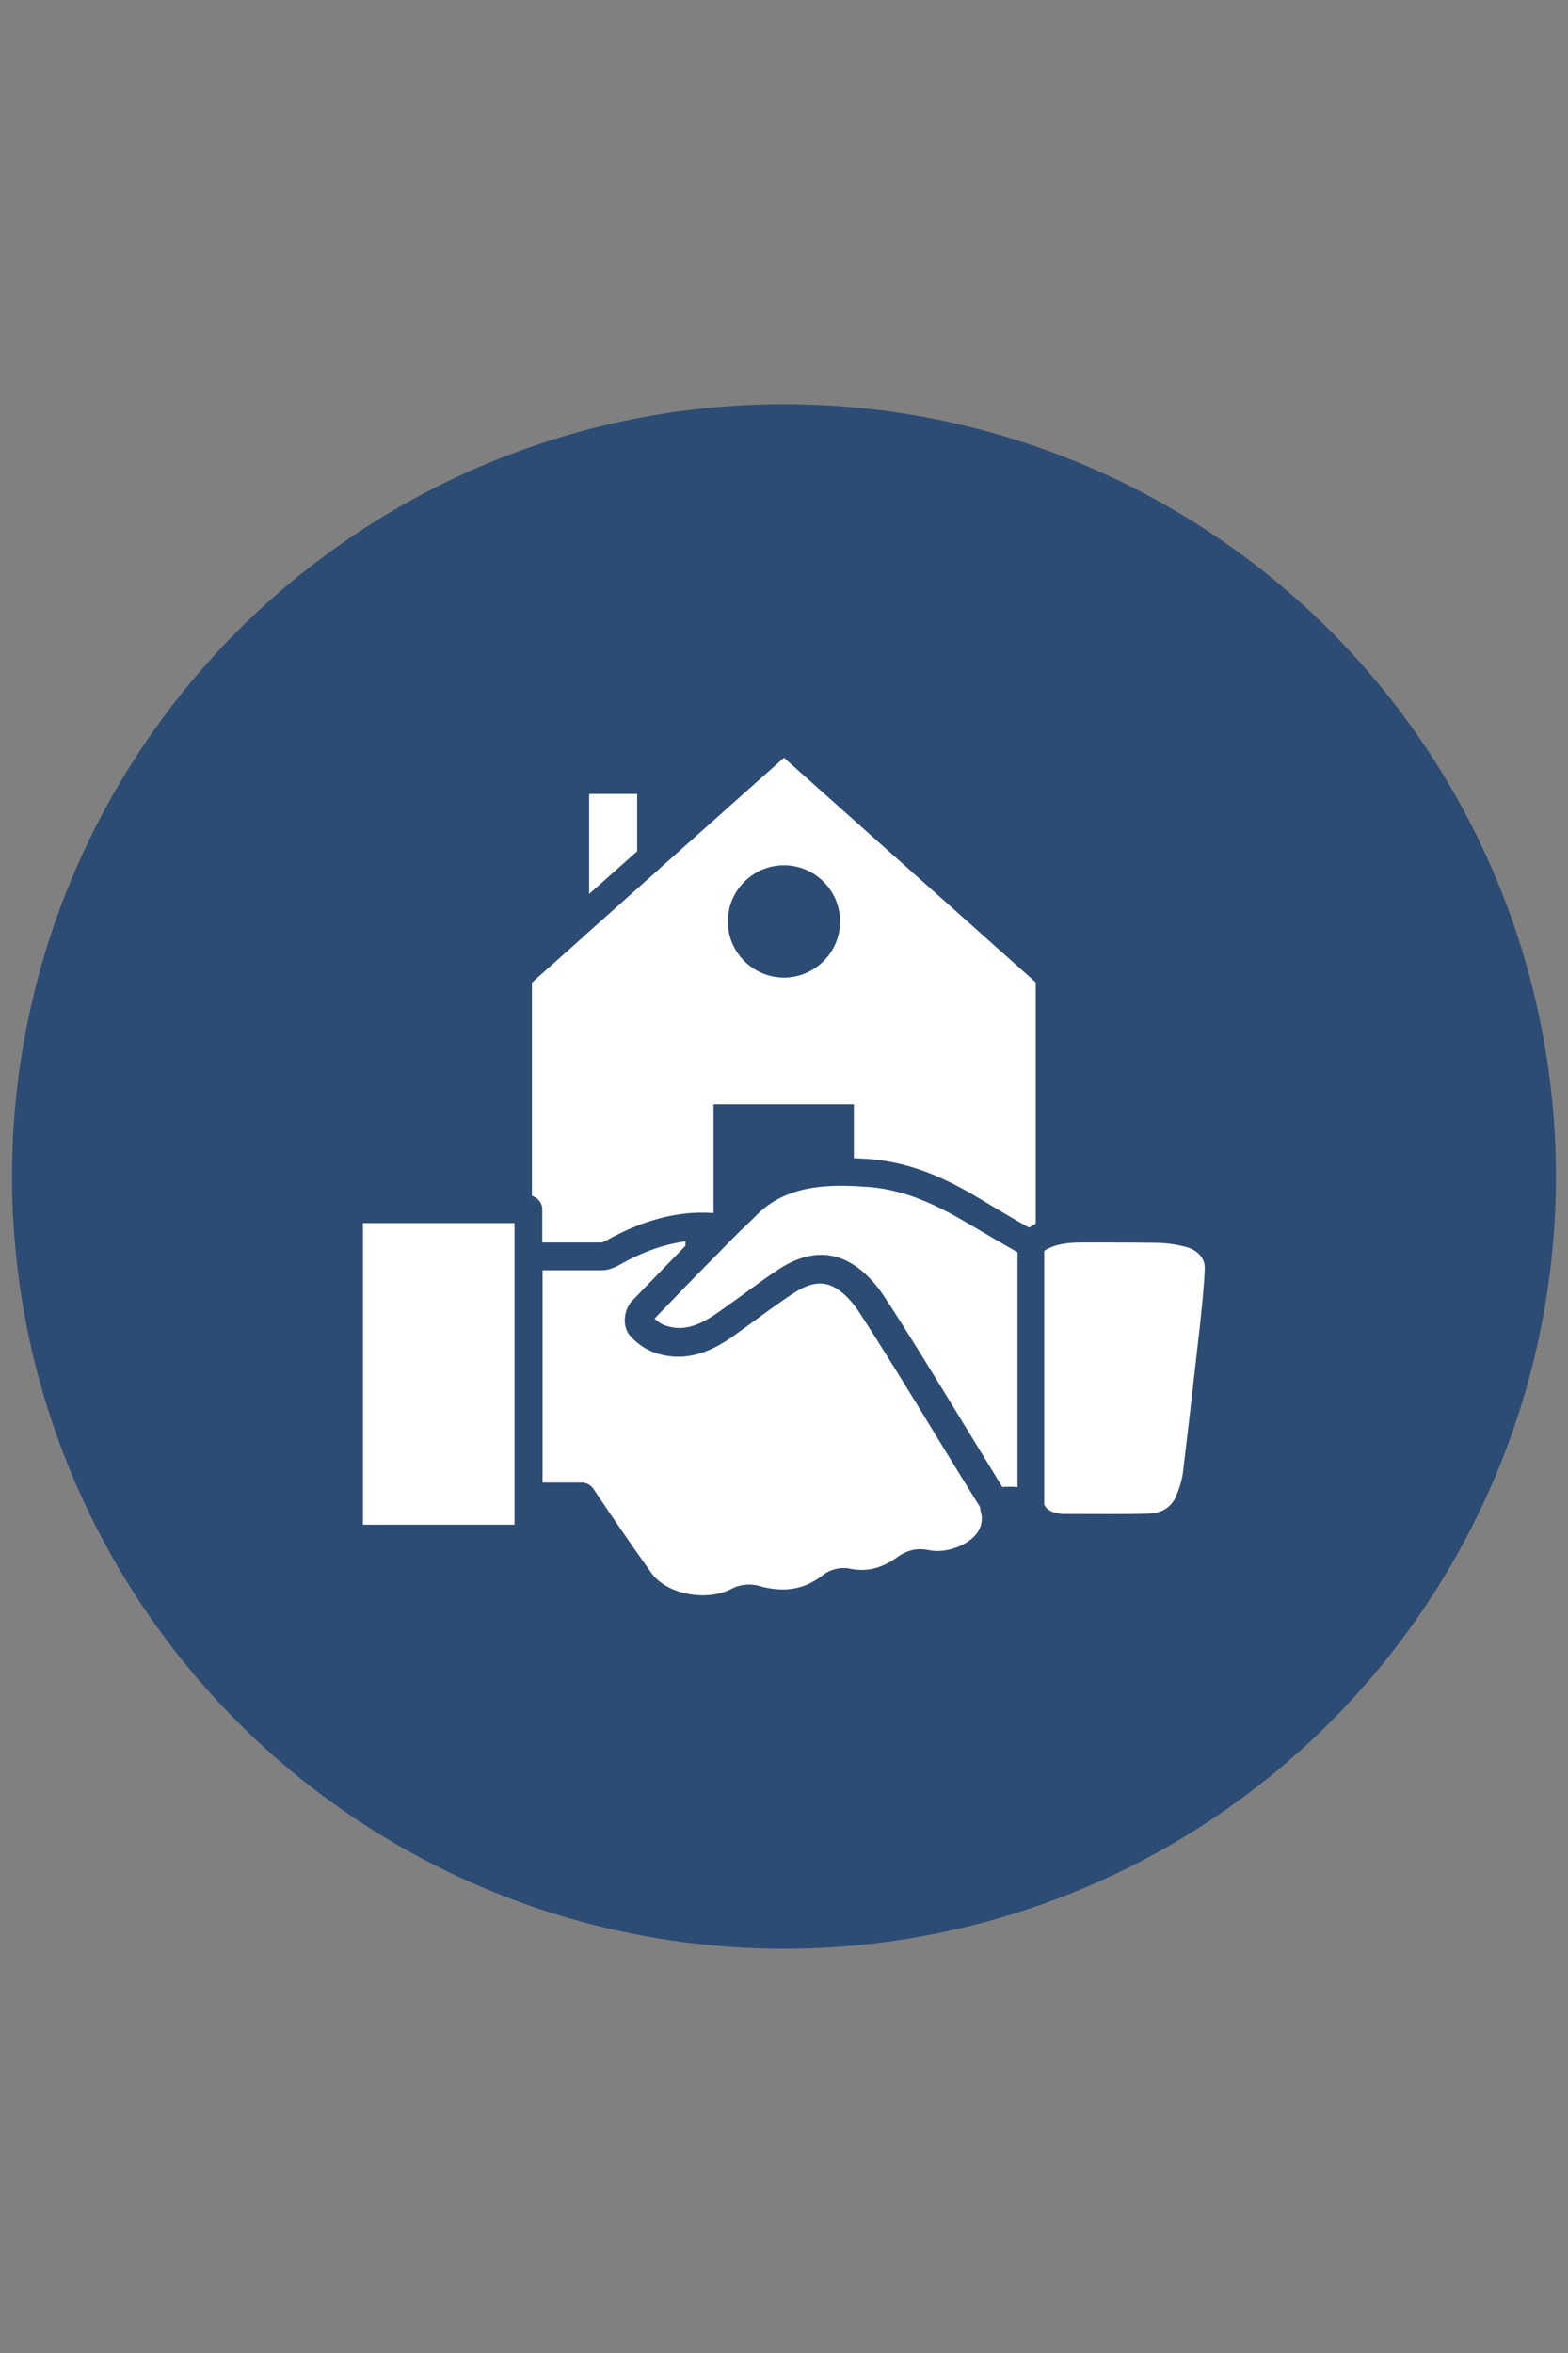 <svg xmlns="http://www.w3.org/2000/svg" xmlns:xlink="http://www.w3.org/1999/xlink" width="200" zoomAndPan="magnify" viewBox="0 0 150 225" height="300" preserveAspectRatio="xMidYMid meet" version="1.0"><rect x="0" y="0" width="150" height="225" fill="#808080" stroke="none"/><defs><clipPath id="616ec1170e"><path d="M 1.152 38.652 L 148.902 38.652 L 148.902 186.402 L 1.152 186.402 Z M 1.152 38.652 " clip-rule="nonzero"/></clipPath></defs><g clip-path="url(#616ec1170e)"><path fill="#2d4c74" d="M 148.844 112.496 C 148.844 113.707 148.812 114.914 148.754 116.121 C 148.695 117.328 148.605 118.531 148.488 119.734 C 148.367 120.938 148.219 122.137 148.043 123.332 C 147.867 124.527 147.66 125.719 147.422 126.902 C 147.188 128.09 146.922 129.266 146.629 130.441 C 146.336 131.613 146.012 132.777 145.664 133.934 C 145.312 135.09 144.934 136.238 144.527 137.375 C 144.117 138.512 143.684 139.641 143.223 140.758 C 142.758 141.871 142.27 142.977 141.754 144.07 C 141.234 145.164 140.691 146.242 140.121 147.309 C 139.555 148.375 138.957 149.426 138.336 150.461 C 137.715 151.496 137.07 152.52 136.398 153.523 C 135.727 154.527 135.031 155.516 134.309 156.488 C 133.59 157.457 132.848 158.41 132.082 159.344 C 131.312 160.277 130.523 161.191 129.711 162.09 C 128.902 162.984 128.066 163.859 127.215 164.715 C 126.359 165.566 125.484 166.402 124.59 167.211 C 123.691 168.023 122.777 168.812 121.844 169.582 C 120.91 170.348 119.957 171.09 118.988 171.809 C 118.016 172.531 117.027 173.227 116.023 173.898 C 115.02 174.57 113.996 175.215 112.961 175.836 C 111.926 176.457 110.875 177.055 109.809 177.621 C 108.742 178.191 107.664 178.734 106.57 179.254 C 105.477 179.77 104.371 180.258 103.258 180.723 C 102.141 181.184 101.012 181.617 99.875 182.027 C 98.738 182.434 97.59 182.812 96.434 183.164 C 95.277 183.512 94.113 183.836 92.941 184.129 C 91.766 184.422 90.59 184.688 89.402 184.922 C 88.219 185.16 87.027 185.367 85.832 185.543 C 84.637 185.719 83.438 185.867 82.234 185.988 C 81.031 186.105 79.828 186.195 78.621 186.254 C 77.414 186.312 76.207 186.344 74.996 186.344 C 73.789 186.344 72.582 186.312 71.375 186.254 C 70.168 186.195 68.961 186.105 67.758 185.988 C 66.555 185.867 65.355 185.719 64.16 185.543 C 62.965 185.367 61.777 185.16 60.59 184.922 C 59.406 184.688 58.227 184.422 57.055 184.129 C 55.883 183.836 54.719 183.512 53.559 183.164 C 52.402 182.812 51.258 182.434 50.117 182.027 C 48.98 181.617 47.855 181.184 46.738 180.723 C 45.621 180.258 44.516 179.77 43.422 179.254 C 42.332 178.734 41.25 178.191 40.188 177.621 C 39.121 177.055 38.07 176.457 37.031 175.836 C 35.996 175.215 34.977 174.57 33.969 173.898 C 32.965 173.227 31.977 172.531 31.008 171.809 C 30.035 171.09 29.082 170.348 28.148 169.582 C 27.215 168.812 26.301 168.023 25.406 167.211 C 24.508 166.402 23.633 165.566 22.781 164.715 C 21.926 163.859 21.094 162.984 20.281 162.09 C 19.469 161.191 18.68 160.277 17.914 159.344 C 17.148 158.41 16.402 157.457 15.684 156.488 C 14.965 155.516 14.27 154.527 13.598 153.523 C 12.926 152.52 12.277 151.496 11.656 150.461 C 11.035 149.426 10.441 148.375 9.871 147.309 C 9.301 146.242 8.758 145.164 8.242 144.07 C 7.723 142.977 7.234 141.871 6.773 140.758 C 6.309 139.641 5.875 138.512 5.469 137.375 C 5.062 136.238 4.68 135.09 4.332 133.934 C 3.98 132.777 3.656 131.613 3.363 130.441 C 3.07 129.266 2.805 128.09 2.57 126.902 C 2.336 125.719 2.129 124.527 1.949 123.332 C 1.773 122.137 1.625 120.938 1.508 119.734 C 1.387 118.531 1.301 117.328 1.238 116.121 C 1.18 114.914 1.152 113.707 1.152 112.496 C 1.152 111.289 1.18 110.082 1.238 108.875 C 1.301 107.668 1.387 106.461 1.508 105.258 C 1.625 104.055 1.773 102.855 1.949 101.66 C 2.129 100.465 2.336 99.277 2.57 98.09 C 2.805 96.906 3.07 95.727 3.363 94.555 C 3.656 93.383 3.98 92.219 4.332 91.059 C 4.68 89.902 5.062 88.758 5.469 87.617 C 5.875 86.48 6.309 85.355 6.773 84.238 C 7.234 83.121 7.723 82.016 8.242 80.922 C 8.758 79.832 9.301 78.75 9.871 77.688 C 10.441 76.621 11.035 75.57 11.656 74.531 C 12.277 73.496 12.926 72.477 13.598 71.469 C 14.27 70.465 14.965 69.477 15.684 68.508 C 16.402 67.535 17.148 66.582 17.914 65.648 C 18.68 64.715 19.469 63.801 20.281 62.906 C 21.094 62.008 21.926 61.133 22.781 60.281 C 23.633 59.426 24.508 58.594 25.406 57.781 C 26.301 56.969 27.215 56.18 28.148 55.414 C 29.082 54.648 30.035 53.902 31.008 53.184 C 31.977 52.465 32.965 51.77 33.969 51.098 C 34.977 50.426 35.996 49.777 37.031 49.156 C 38.07 48.535 39.121 47.941 40.188 47.371 C 41.25 46.801 42.332 46.258 43.422 45.742 C 44.516 45.223 45.621 44.734 46.738 44.273 C 47.855 43.809 48.98 43.375 50.117 42.969 C 51.258 42.562 52.402 42.18 53.559 41.832 C 54.719 41.48 55.883 41.156 57.055 40.863 C 58.227 40.57 59.406 40.305 60.59 40.07 C 61.777 39.836 62.965 39.629 64.16 39.449 C 65.355 39.273 66.555 39.125 67.758 39.008 C 68.961 38.887 70.168 38.801 71.375 38.738 C 72.582 38.68 73.789 38.652 74.996 38.652 C 76.207 38.652 77.414 38.68 78.621 38.738 C 79.828 38.801 81.031 38.887 82.234 39.008 C 83.438 39.125 84.637 39.273 85.832 39.449 C 87.027 39.629 88.219 39.836 89.402 40.07 C 90.59 40.305 91.766 40.57 92.941 40.863 C 94.113 41.156 95.277 41.48 96.434 41.832 C 97.59 42.18 98.738 42.562 99.875 42.969 C 101.012 43.375 102.141 43.809 103.258 44.273 C 104.371 44.734 105.477 45.223 106.57 45.742 C 107.664 46.258 108.742 46.801 109.809 47.371 C 110.875 47.941 111.926 48.535 112.961 49.156 C 113.996 49.777 115.02 50.426 116.023 51.098 C 117.027 51.77 118.016 52.465 118.988 53.184 C 119.957 53.902 120.91 54.648 121.844 55.414 C 122.777 56.18 123.691 56.969 124.59 57.781 C 125.484 58.594 126.359 59.426 127.215 60.281 C 128.066 61.133 128.902 62.008 129.711 62.906 C 130.523 63.801 131.312 64.715 132.082 65.648 C 132.848 66.582 133.59 67.535 134.309 68.508 C 135.031 69.477 135.727 70.465 136.398 71.469 C 137.07 72.477 137.715 73.496 138.336 74.531 C 138.957 75.57 139.555 76.621 140.121 77.688 C 140.691 78.75 141.234 79.832 141.754 80.922 C 142.27 82.016 142.758 83.121 143.223 84.238 C 143.684 85.355 144.117 86.48 144.527 87.617 C 144.934 88.758 145.312 89.902 145.664 91.059 C 146.012 92.219 146.336 93.383 146.629 94.555 C 146.922 95.727 147.188 96.906 147.422 98.09 C 147.66 99.277 147.867 100.465 148.043 101.66 C 148.219 102.855 148.367 104.055 148.488 105.258 C 148.605 106.461 148.695 107.668 148.754 108.875 C 148.812 110.082 148.844 111.289 148.844 112.496 Z M 148.844 112.496 " fill-opacity="1" fill-rule="nonzero"/></g><path fill="#ffffff" d="M 113.262 119.184 C 112.375 118.969 111.41 118.836 110.414 118.836 C 108.672 118.809 107.195 118.809 105.637 118.809 C 104.965 118.809 104.238 118.809 103.488 118.809 C 101.852 118.809 100.723 119.051 99.891 119.613 L 99.891 143.887 C 99.918 143.941 99.969 143.996 99.996 144.051 C 100.293 144.504 100.992 144.773 101.852 144.773 C 102.387 144.773 102.898 144.773 103.406 144.773 C 105.582 144.773 107.461 144.801 109.77 144.746 C 111.141 144.719 112.082 144.129 112.539 143 C 112.859 142.223 113.102 141.418 113.184 140.637 C 113.773 135.777 114.309 130.973 114.766 126.945 C 114.953 125.227 115.168 123.266 115.25 121.359 C 115.305 120.312 114.578 119.477 113.262 119.184 Z M 113.262 119.184 " fill-opacity="1" fill-rule="nonzero"/><path fill="#ffffff" d="M 83.051 113.492 C 83.027 113.492 83 113.492 83 113.492 C 82.973 113.492 82.945 113.492 82.918 113.492 C 79.133 113.195 75.238 113.355 72.445 116.121 C 72.34 116.23 72.258 116.309 72.148 116.418 L 72.125 116.445 C 71.801 116.738 71.504 117.062 71.184 117.355 L 70.863 117.652 C 70.836 117.652 70.836 117.68 70.836 117.68 L 70.809 117.707 C 70.109 118.406 69.41 119.102 68.715 119.828 C 68.688 119.855 68.688 119.855 68.66 119.883 C 66.754 121.789 64.766 123.855 62.617 126.086 C 62.941 126.406 63.371 126.676 63.746 126.781 C 65.277 127.266 66.699 126.891 68.66 125.52 C 69.383 125.012 70.109 124.473 70.836 123.965 C 72.043 123.078 73.277 122.164 74.594 121.305 C 77.789 119.266 80.715 119.586 83.293 122.324 C 83.75 122.809 84.152 123.32 84.531 123.883 C 86.895 127.48 89.523 131.805 92.074 135.965 C 93.418 138.168 94.707 140.262 95.887 142.195 C 95.996 142.195 96.129 142.168 96.238 142.168 C 96.371 142.168 96.508 142.168 96.641 142.168 C 96.855 142.168 97.098 142.168 97.34 142.195 L 97.34 119.746 C 95.836 118.887 94.277 117.977 92.691 117.035 C 89.848 115.371 86.785 113.785 83.051 113.492 Z M 83.051 113.492 " fill-opacity="1" fill-rule="nonzero"/><path fill="#ffffff" d="M 34.719 116.953 L 49.219 116.953 L 49.219 145.793 L 34.719 145.793 Z M 34.719 116.953 " fill-opacity="1" fill-rule="nonzero"/><path fill="#ffffff" d="M 93.766 144.184 C 93.766 144.156 93.766 144.156 93.766 144.129 C 92.477 142.062 91.109 139.832 89.66 137.469 C 87.133 133.309 84.504 129.012 82.168 125.441 C 81.898 125.012 81.574 124.609 81.227 124.23 C 79.535 122.434 78.059 122.27 75.938 123.641 C 74.703 124.445 73.492 125.332 72.312 126.191 C 71.586 126.73 70.836 127.266 70.082 127.805 C 68.309 129.039 65.867 130.355 62.832 129.414 C 61.867 129.117 60.898 128.473 60.227 127.668 C 59.477 126.754 59.719 125.172 60.441 124.418 C 62.242 122.539 63.961 120.793 65.57 119.129 C 65.57 119.074 65.57 119.023 65.57 118.969 C 65.57 118.859 65.57 118.781 65.598 118.699 C 63.586 118.969 61.543 119.668 59.34 120.902 C 58.695 121.277 58.105 121.465 57.57 121.465 L 51.902 121.465 L 51.902 141.766 L 55.637 141.766 C 56.094 141.766 56.496 141.98 56.762 142.355 C 58.43 144.855 60.227 147.484 62.297 150.387 C 63.746 152.453 67.586 153.207 70.055 151.891 C 70.754 151.516 71.801 151.406 72.605 151.648 C 75.078 152.348 77.039 151.969 78.809 150.547 C 79.426 150.062 80.449 149.824 81.227 149.984 C 82.836 150.332 84.289 150.012 85.82 148.91 C 86.812 148.184 87.777 147.996 88.934 148.238 C 90.035 148.48 91.859 148.105 93.016 147.082 C 93.715 146.465 94.008 145.715 93.902 144.883 C 93.82 144.668 93.793 144.426 93.766 144.184 Z M 93.766 144.184 " fill-opacity="1" fill-rule="nonzero"/><path fill="#ffffff" d="M 60.953 75.922 L 56.359 75.922 L 56.359 85.484 L 60.953 81.402 Z M 60.953 75.922 " fill-opacity="1" fill-rule="nonzero"/><path fill="#ffffff" d="M 63.18 82.984 L 63.129 83.039 L 55.902 89.484 L 55.852 89.539 L 50.883 93.969 L 50.883 114.348 C 51.445 114.512 51.875 115.02 51.875 115.637 L 51.875 118.809 L 57.543 118.809 C 57.57 118.809 57.703 118.781 58.051 118.594 C 60.656 117.141 63.102 116.309 65.57 116.043 C 66.457 115.934 67.344 115.934 68.258 115.988 L 68.258 105.594 L 81.684 105.594 L 81.684 110.75 C 82.219 110.777 82.73 110.805 83.242 110.832 C 83.617 110.859 83.992 110.914 84.367 110.965 C 88.129 111.504 91.188 113.086 93.953 114.754 C 95.457 115.664 96.961 116.551 98.438 117.383 C 98.652 117.25 98.867 117.117 99.082 117.008 L 99.082 93.941 L 74.996 72.457 Z M 74.996 93.484 C 72.043 93.484 69.625 91.066 69.625 88.113 C 69.625 85.16 72.043 82.742 74.996 82.742 C 77.949 82.742 80.367 85.16 80.367 88.113 C 80.367 91.066 77.949 93.484 74.996 93.484 Z M 74.996 93.484 " fill-opacity="1" fill-rule="nonzero"/></svg>